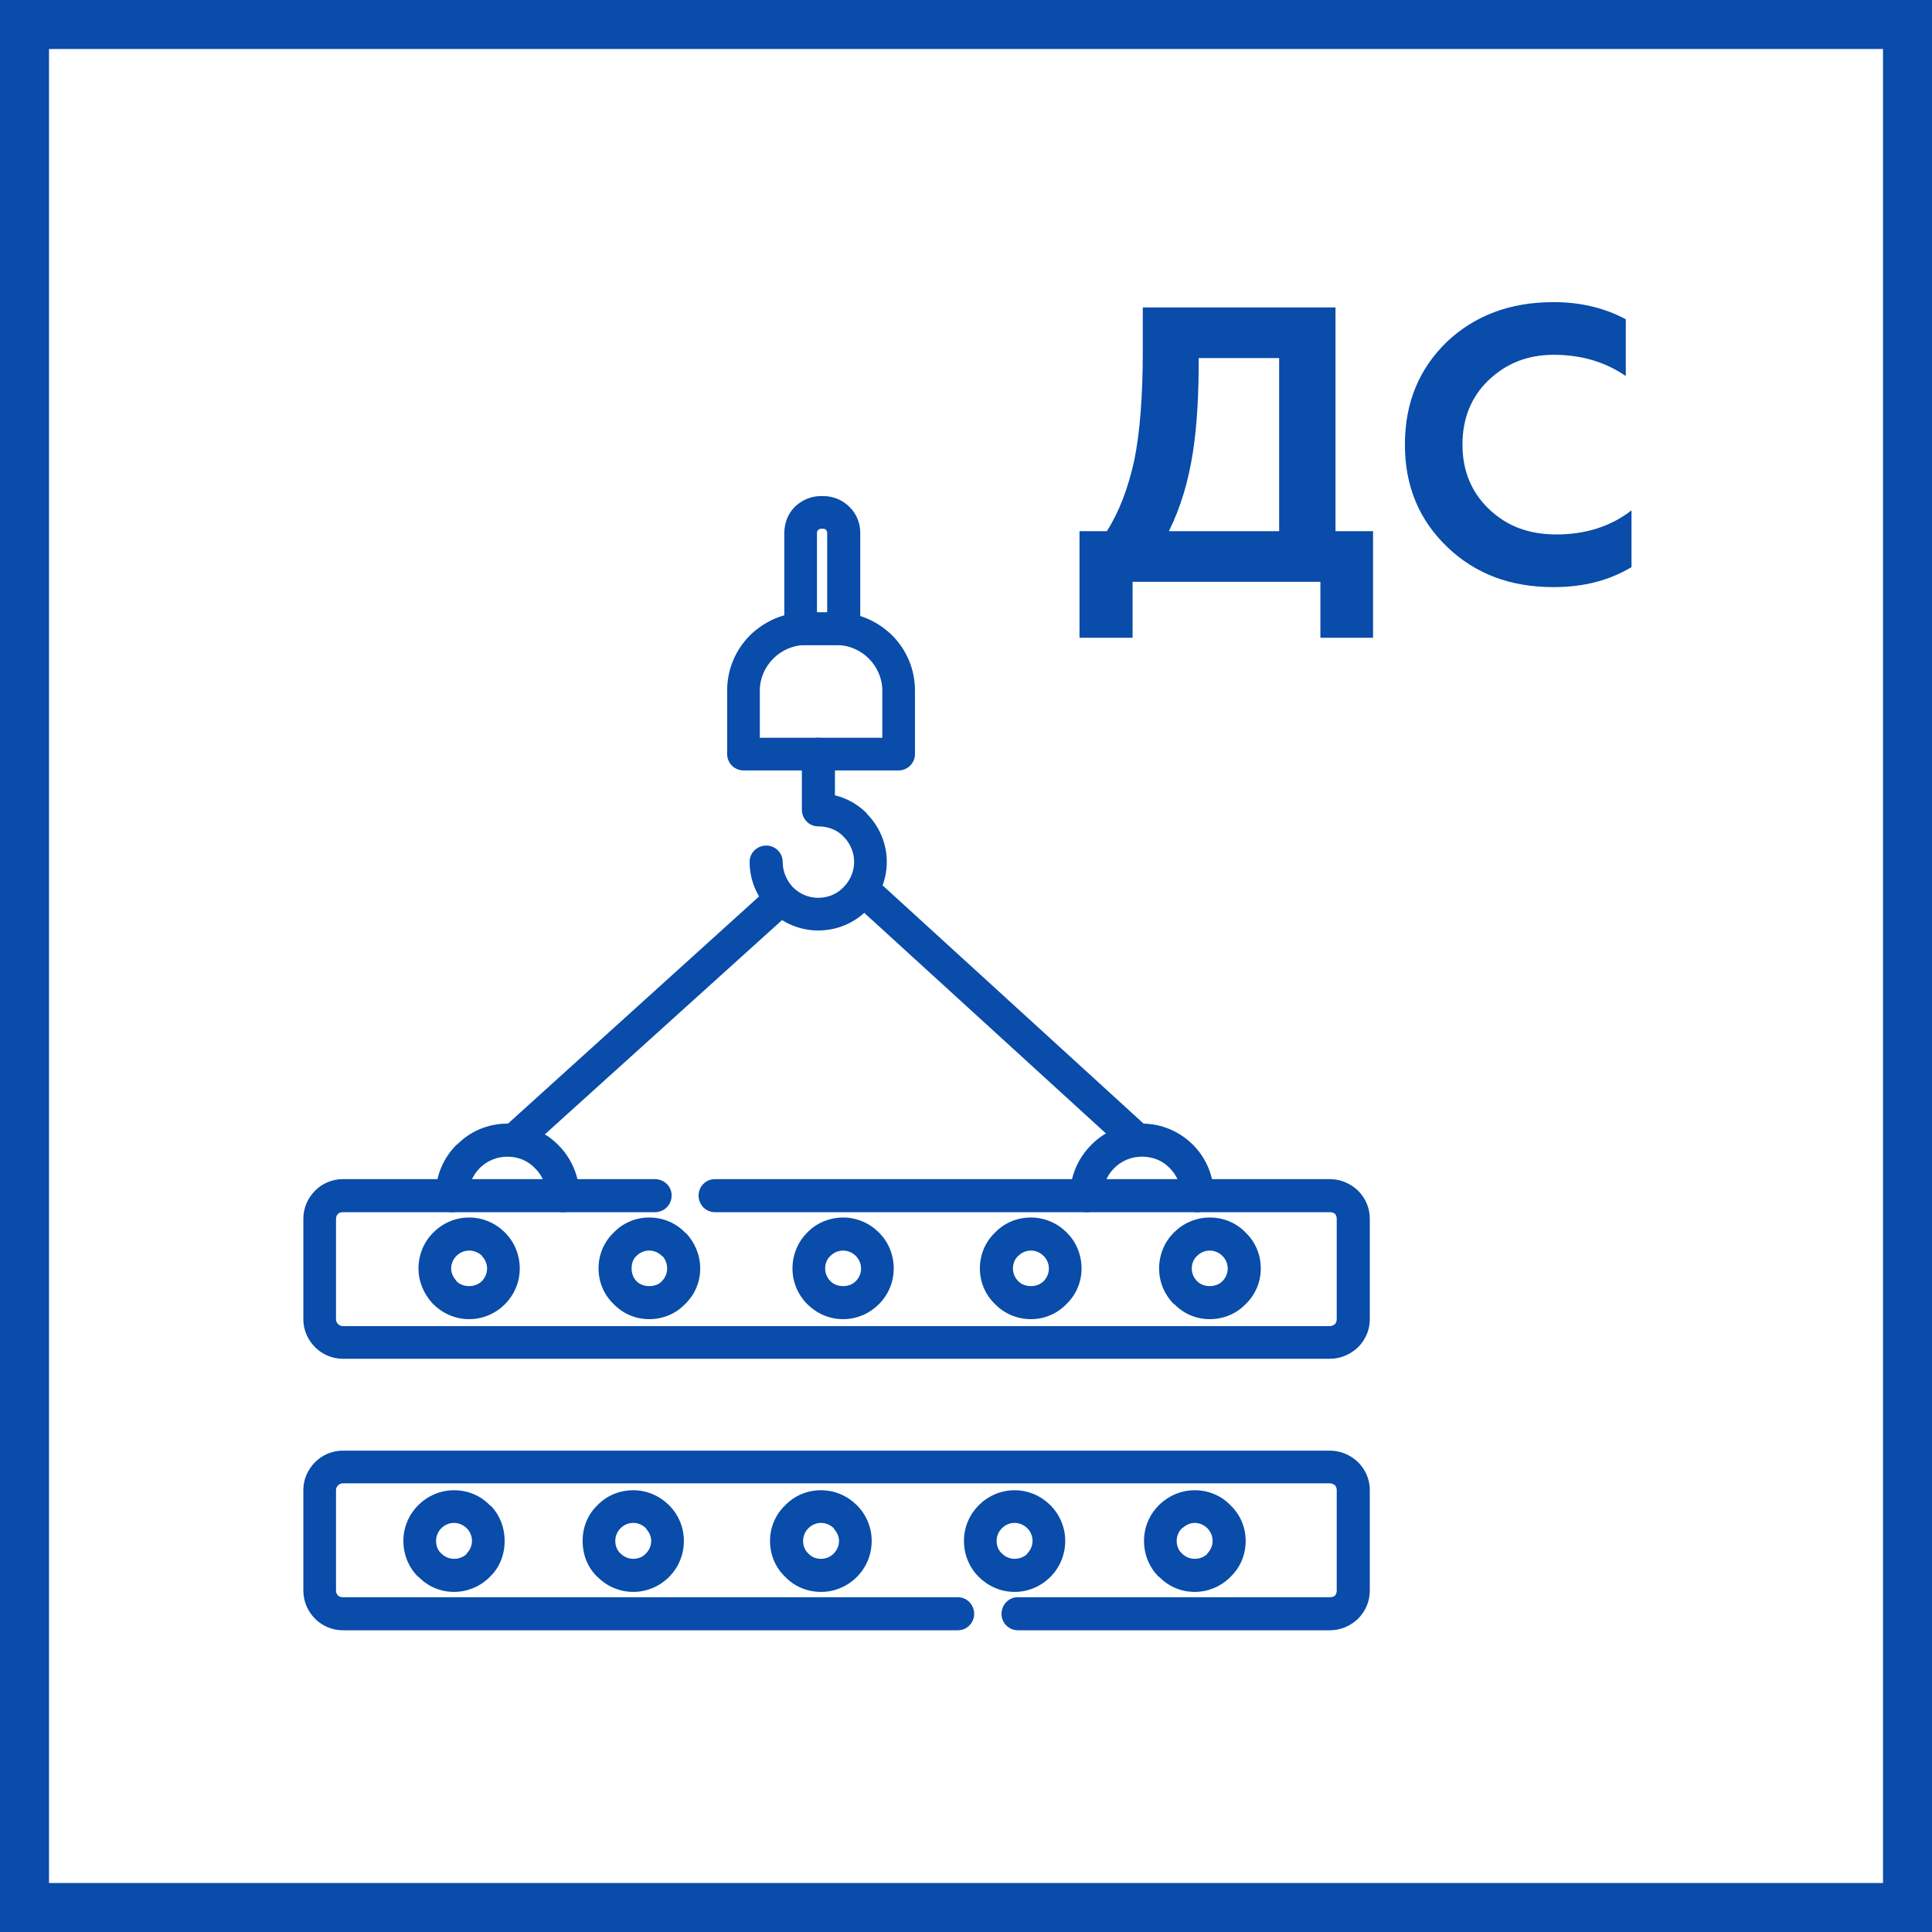 <?xml version="1.0" encoding="UTF-8"?>
<!DOCTYPE svg PUBLIC "-//W3C//DTD SVG 1.0//EN" "http://www.w3.org/TR/2001/REC-SVG-20010904/DTD/svg10.dtd">
<!-- Creator: CorelDRAW 2020 (64-Bit) -->
<svg xmlns="http://www.w3.org/2000/svg" xml:space="preserve" width="800px" height="800px" version="1.0" style="shape-rendering:geometricPrecision; text-rendering:geometricPrecision; image-rendering:optimizeQuality; fill-rule:evenodd; clip-rule:evenodd"
viewBox="0 0 47.32 47.32"
 xmlns:xlink="http://www.w3.org/1999/xlink"
 xmlns:xodm="http://www.corel.com/coreldraw/odm/2003">
 <defs>
  <style type="text/css">
   <![CDATA[
    .fil0 {fill:#094CA9}
    .fil1 {fill:white}
    .fil2 {fill:#094CA9;fill-rule:nonzero}
   ]]>
  </style>
 </defs>
 <g id="Слой_x0020_1">
  <g id="_1848689421840">
   <g>
    <rect class="fil0" width="47.32" height="47.32"/>
    <rect class="fil1" x="1.2" y="1.2" width="44.92" height="44.92"/>
   </g>
   <g>
    <path class="fil2" d="M17.51 29.69c-0.22,0 -0.4,-0.18 -0.4,-0.41 0,-0.22 0.18,-0.4 0.4,-0.4l15.06 0c0.27,0 0.51,0.11 0.69,0.28 0.18,0.18 0.29,0.42 0.29,0.69l0 2.47c0,0.26 -0.11,0.5 -0.29,0.68 -0.18,0.17 -0.42,0.28 -0.69,0.28l-24.17 0c-0.27,0 -0.51,-0.11 -0.68,-0.28 -0.18,-0.18 -0.29,-0.42 -0.29,-0.68l0 -2.47c0,-0.27 0.11,-0.51 0.29,-0.69 0.17,-0.17 0.41,-0.28 0.68,-0.28l7.64 0c0.23,0 0.41,0.18 0.41,0.4 0,0.23 -0.18,0.41 -0.41,0.41l-7.64 0c-0.05,0 -0.09,0.01 -0.12,0.04 -0.03,0.03 -0.05,0.07 -0.05,0.12l0 2.47c0,0.04 0.02,0.08 0.05,0.11 0.03,0.03 0.07,0.05 0.12,0.05l24.17 0c0.05,0 0.09,-0.02 0.13,-0.05 0.02,-0.03 0.04,-0.07 0.04,-0.11l0 -2.47c0,-0.05 -0.02,-0.09 -0.04,-0.12 -0.04,-0.03 -0.08,-0.04 -0.13,-0.04l-15.06 0z"/>
    <path class="fil2" d="M11.49 29.82c0.34,0 0.65,0.14 0.88,0.37 0.22,0.22 0.36,0.53 0.36,0.88 0,0.34 -0.14,0.65 -0.36,0.87l-0.03 0.03c-0.22,0.21 -0.52,0.34 -0.85,0.34 -0.34,0 -0.65,-0.14 -0.88,-0.37l-0.02 -0.02c-0.21,-0.23 -0.34,-0.53 -0.34,-0.85 0,-0.35 0.14,-0.66 0.36,-0.88 0.23,-0.23 0.54,-0.37 0.88,-0.37zm0.31 0.93c-0.08,-0.07 -0.19,-0.12 -0.31,-0.12 -0.12,0 -0.23,0.05 -0.31,0.13 -0.08,0.08 -0.13,0.19 -0.13,0.31 0,0.11 0.05,0.21 0.12,0.29l0.01 0.02c0.08,0.08 0.19,0.12 0.31,0.12 0.12,0 0.22,-0.04 0.3,-0.11l0.01 -0.01c0.08,-0.08 0.13,-0.19 0.13,-0.31 0,-0.12 -0.05,-0.23 -0.13,-0.31l0 -0.01z"/>
    <path class="fil2" d="M15.9 29.82c0.35,0 0.66,0.14 0.88,0.37l0.03 0.02c0.21,0.23 0.34,0.53 0.34,0.86 0,0.34 -0.14,0.65 -0.37,0.87l0 0c-0.22,0.23 -0.53,0.37 -0.88,0.37 -0.34,0 -0.65,-0.14 -0.87,-0.37l0 0c-0.23,-0.22 -0.37,-0.53 -0.37,-0.87 0,-0.35 0.14,-0.66 0.37,-0.88l0 0c0.22,-0.23 0.53,-0.37 0.87,-0.37zm0.31 0.94c-0.08,-0.08 -0.19,-0.13 -0.31,-0.13 -0.12,0 -0.23,0.05 -0.31,0.13 -0.08,0.07 -0.12,0.18 -0.12,0.31 0,0.12 0.04,0.23 0.12,0.31 0.08,0.08 0.19,0.12 0.31,0.12 0.13,0 0.24,-0.04 0.31,-0.12 0.08,-0.08 0.13,-0.19 0.13,-0.31 0,-0.12 -0.04,-0.22 -0.11,-0.3l-0.02 -0.01z"/>
    <path class="fil2" d="M20.65 29.82c0.34,0 0.65,0.14 0.88,0.37 0.22,0.22 0.36,0.53 0.36,0.88 0,0.34 -0.14,0.65 -0.36,0.87 -0.23,0.23 -0.54,0.37 -0.88,0.37 -0.34,0 -0.65,-0.14 -0.88,-0.37l0 0c-0.22,-0.22 -0.36,-0.53 -0.36,-0.87 0,-0.35 0.14,-0.66 0.36,-0.88l0 0c0.22,-0.23 0.54,-0.37 0.88,-0.37zm0.31 0.94c-0.08,-0.08 -0.19,-0.13 -0.31,-0.13 -0.12,0 -0.23,0.05 -0.31,0.13 -0.08,0.07 -0.13,0.18 -0.13,0.31 0,0.12 0.05,0.23 0.13,0.31 0.08,0.08 0.19,0.12 0.31,0.12 0.12,0 0.23,-0.04 0.31,-0.12l0 0c0.08,-0.08 0.13,-0.19 0.13,-0.31 0,-0.12 -0.05,-0.23 -0.13,-0.31z"/>
    <path class="fil2" d="M25.25 29.82c0.34,0 0.65,0.14 0.88,0.37 0.22,0.22 0.36,0.53 0.36,0.88 0,0.34 -0.14,0.65 -0.37,0.87 -0.22,0.23 -0.53,0.37 -0.87,0.37 -0.34,0 -0.66,-0.14 -0.88,-0.37l0 0c-0.23,-0.22 -0.37,-0.53 -0.37,-0.87 0,-0.35 0.14,-0.66 0.37,-0.88l0 0c0.22,-0.23 0.53,-0.37 0.88,-0.37zm0.31 0.94c-0.08,-0.08 -0.19,-0.13 -0.31,-0.13 -0.12,0 -0.23,0.05 -0.31,0.13 -0.08,0.07 -0.13,0.18 -0.13,0.31 0,0.12 0.05,0.23 0.13,0.31 0.08,0.08 0.19,0.12 0.31,0.12 0.12,0 0.23,-0.04 0.31,-0.12l0 0c0.08,-0.08 0.13,-0.19 0.13,-0.31 0,-0.12 -0.05,-0.23 -0.13,-0.31z"/>
    <path class="fil2" d="M29.63 29.82c0.35,0 0.66,0.14 0.88,0.37 0.23,0.22 0.37,0.53 0.37,0.88 0,0.34 -0.14,0.65 -0.37,0.87 -0.22,0.23 -0.53,0.37 -0.88,0.37 -0.34,0 -0.65,-0.14 -0.87,-0.37l-0.01 0c-0.22,-0.22 -0.36,-0.53 -0.36,-0.87 0,-0.35 0.14,-0.66 0.36,-0.88l0 0c0.23,-0.23 0.54,-0.37 0.88,-0.37zm0.31 0.94c-0.08,-0.08 -0.19,-0.13 -0.31,-0.13 -0.12,0 -0.23,0.05 -0.31,0.13 -0.08,0.07 -0.13,0.18 -0.13,0.31 0,0.12 0.05,0.23 0.13,0.31 0.08,0.08 0.19,0.12 0.31,0.12 0.12,0 0.23,-0.04 0.31,-0.12l0 0c0.08,-0.08 0.13,-0.19 0.13,-0.31 0,-0.12 -0.05,-0.23 -0.13,-0.31z"/>
    <path class="fil2" d="M11.47 29.28c0,0.23 -0.18,0.41 -0.4,0.41 -0.22,0 -0.4,-0.18 -0.4,-0.41 0,-0.48 0.19,-0.92 0.51,-1.24l0.03 -0.02c0.31,-0.31 0.74,-0.5 1.22,-0.5 0.48,0 0.92,0.2 1.24,0.52 0.32,0.32 0.52,0.76 0.52,1.24 0,0.23 -0.18,0.41 -0.4,0.41 -0.23,0 -0.41,-0.18 -0.41,-0.41 0,-0.26 -0.1,-0.5 -0.28,-0.67 -0.17,-0.18 -0.41,-0.28 -0.67,-0.28 -0.26,0 -0.49,0.1 -0.66,0.26l-0.02 0.02c-0.17,0.17 -0.28,0.41 -0.28,0.67z"/>
    <path class="fil2" d="M12.85 28.23c-0.17,0.15 -0.42,0.14 -0.57,-0.03 -0.15,-0.16 -0.13,-0.42 0.03,-0.56l6.51 -5.89c0.17,-0.14 0.42,-0.13 0.57,0.03 0.15,0.17 0.13,0.42 -0.03,0.57l-6.51 5.88z"/>
    <path class="fil2" d="M20.94 22.15c-0.16,-0.15 -0.17,-0.4 -0.03,-0.56 0.15,-0.17 0.41,-0.18 0.57,-0.03l6.65 6.07c0.16,0.15 0.17,0.41 0.02,0.57 -0.15,0.16 -0.4,0.17 -0.56,0.02l-6.65 -6.07z"/>
    <path class="fil2" d="M18.61 18.07l3 0 0 -1.16c0,-0.3 -0.13,-0.58 -0.33,-0.78 -0.2,-0.2 -0.48,-0.33 -0.78,-0.33l-0.78 0c-0.3,0 -0.58,0.13 -0.78,0.33 -0.2,0.2 -0.33,0.48 -0.33,0.78l0 1.16zm3.4 0.8l-3.8 0c-0.22,0 -0.4,-0.18 -0.4,-0.4l0 -1.56c0,-0.52 0.21,-1 0.56,-1.35 0.35,-0.34 0.82,-0.56 1.35,-0.56l0.78 0c0.53,0 1,0.22 1.35,0.56 0.35,0.35 0.56,0.83 0.56,1.35l0 1.56c0,0.22 -0.18,0.4 -0.4,0.4z"/>
    <path class="fil2" d="M20.11 12.15l0.05 0c0.25,0 0.48,0.1 0.64,0.26 0.17,0.16 0.27,0.39 0.27,0.64l0 2.35c0,0.22 -0.18,0.4 -0.4,0.4l-1.06 0c-0.22,0 -0.4,-0.18 -0.4,-0.4l0 -2.35c0,-0.25 0.1,-0.48 0.26,-0.64 0.17,-0.16 0.39,-0.26 0.64,-0.26zm0.05 0.8l-0.05 0c-0.02,0 -0.05,0.01 -0.07,0.03 -0.02,0.02 -0.03,0.04 -0.03,0.07l0 1.95 0.25 0 0 -1.95c0,-0.03 -0.01,-0.05 -0.03,-0.07 -0.01,-0.02 -0.04,-0.03 -0.07,-0.03z"/>
    <path class="fil2" d="M18.36 21.11c0,-0.22 0.18,-0.4 0.41,-0.4 0.22,0 0.4,0.18 0.4,0.4 0,0.24 0.1,0.46 0.25,0.62l0.02 0.02c0.16,0.15 0.37,0.24 0.6,0.24 0.25,0 0.47,-0.1 0.62,-0.26l0 0c0.16,-0.16 0.26,-0.38 0.26,-0.62 0,-0.24 -0.1,-0.46 -0.26,-0.62l0 0c-0.15,-0.16 -0.37,-0.25 -0.62,-0.25 -0.22,0 -0.4,-0.18 -0.4,-0.41l0 -1.36c0,-0.22 0.18,-0.4 0.4,-0.4 0.23,0 0.41,0.18 0.41,0.4l0 1.01c0.3,0.07 0.57,0.23 0.78,0.44l0 0.01c0.3,0.3 0.49,0.72 0.49,1.18 0,0.46 -0.19,0.88 -0.49,1.19 -0.3,0.3 -0.72,0.49 -1.19,0.49 -0.45,0 -0.86,-0.18 -1.16,-0.47l-0.02 -0.02c-0.31,-0.31 -0.5,-0.73 -0.5,-1.19z"/>
    <path class="fil2" d="M27.01 29.28c0,0.23 -0.18,0.41 -0.4,0.41 -0.22,0 -0.4,-0.18 -0.4,-0.41 0,-0.48 0.2,-0.92 0.52,-1.24 0.31,-0.32 0.76,-0.52 1.24,-0.52 0.49,0 0.93,0.2 1.25,0.52 0.32,0.32 0.51,0.76 0.51,1.24 0,0.23 -0.18,0.41 -0.4,0.41 -0.22,0 -0.4,-0.18 -0.4,-0.41 0,-0.26 -0.11,-0.5 -0.28,-0.67 -0.17,-0.18 -0.41,-0.28 -0.68,-0.28 -0.26,0 -0.5,0.1 -0.68,0.28 -0.17,0.17 -0.28,0.41 -0.28,0.67z"/>
    <path class="fil2" d="M23.46 39.12c0.22,0 0.4,0.18 0.4,0.41 0,0.22 -0.18,0.4 -0.4,0.4l-15.06 0c-0.27,0 -0.51,-0.11 -0.68,-0.28 -0.18,-0.18 -0.29,-0.42 -0.29,-0.69l0 -2.47c0,-0.26 0.11,-0.5 0.29,-0.68 0.17,-0.17 0.41,-0.28 0.68,-0.28l24.17 0c0.27,0 0.51,0.11 0.69,0.28 0.18,0.18 0.29,0.42 0.29,0.68l0 2.47c0,0.27 -0.11,0.51 -0.29,0.69 -0.18,0.17 -0.42,0.28 -0.69,0.28l-7.64 0c-0.22,0 -0.4,-0.18 -0.4,-0.4 0,-0.23 0.18,-0.41 0.4,-0.41l7.64 0c0.05,0 0.09,-0.01 0.13,-0.04 0.02,-0.03 0.04,-0.07 0.04,-0.12l0 -2.47c0,-0.04 -0.02,-0.08 -0.04,-0.11 -0.04,-0.03 -0.08,-0.05 -0.13,-0.05l-24.17 0c-0.05,0 -0.09,0.02 -0.12,0.05 -0.03,0.03 -0.05,0.07 -0.05,0.11l0 2.47c0,0.05 0.02,0.09 0.05,0.12 0.03,0.03 0.07,0.04 0.12,0.04l15.06 0z"/>
    <path class="fil2" d="M29.26 38.99c-0.34,0 -0.65,-0.14 -0.87,-0.37l-0.01 0c-0.22,-0.22 -0.36,-0.53 -0.36,-0.88 0,-0.34 0.14,-0.65 0.36,-0.87l0.03 -0.03c0.23,-0.21 0.52,-0.34 0.85,-0.34 0.35,0 0.66,0.14 0.88,0.37 0.23,0.22 0.37,0.53 0.37,0.87 0,0.35 -0.14,0.66 -0.37,0.88l-0.03 0.03c-0.22,0.21 -0.52,0.34 -0.85,0.34zm-0.31 -0.94c0.08,0.08 0.19,0.13 0.31,0.13 0.12,0 0.22,-0.04 0.3,-0.11l0.01 -0.02c0.08,-0.08 0.13,-0.19 0.13,-0.31 0,-0.12 -0.05,-0.23 -0.13,-0.31 -0.08,-0.08 -0.19,-0.13 -0.31,-0.13 -0.11,0 -0.21,0.05 -0.29,0.12l-0.02 0.01c-0.08,0.08 -0.13,0.19 -0.13,0.31 0,0.13 0.05,0.24 0.13,0.31z"/>
    <path class="fil2" d="M24.85 38.99c-0.34,0 -0.65,-0.14 -0.88,-0.37l0 0c-0.22,-0.22 -0.36,-0.53 -0.36,-0.88 0,-0.34 0.14,-0.65 0.36,-0.87l0 0c0.23,-0.23 0.54,-0.37 0.88,-0.37 0.34,0 0.65,0.14 0.88,0.37l0.02 0.02c0.21,0.22 0.34,0.52 0.34,0.85 0,0.35 -0.14,0.66 -0.36,0.88l-0.03 0.03c-0.22,0.21 -0.52,0.34 -0.85,0.34zm-0.31 -0.94c0.08,0.08 0.19,0.13 0.31,0.13 0.11,0 0.22,-0.04 0.3,-0.11l0.01 -0.02c0.08,-0.08 0.13,-0.19 0.13,-0.31 0,-0.11 -0.04,-0.21 -0.11,-0.29l-0.02 -0.02c-0.08,-0.08 -0.19,-0.13 -0.31,-0.13 -0.12,0 -0.23,0.05 -0.31,0.13 -0.08,0.08 -0.13,0.19 -0.13,0.31 0,0.13 0.05,0.24 0.13,0.31z"/>
    <path class="fil2" d="M20.11 38.99c-0.35,0 -0.66,-0.14 -0.88,-0.37l0 0c-0.23,-0.22 -0.37,-0.53 -0.37,-0.88 0,-0.34 0.14,-0.65 0.37,-0.87l0 0c0.22,-0.23 0.53,-0.37 0.88,-0.37 0.34,0 0.65,0.14 0.88,0.37l0.02 0.02c0.21,0.22 0.34,0.52 0.34,0.85 0,0.35 -0.14,0.66 -0.36,0.88l-0.03 0.03c-0.22,0.21 -0.52,0.34 -0.85,0.34zm-0.31 -0.94c0.07,0.08 0.18,0.13 0.31,0.13 0.11,0 0.21,-0.04 0.29,-0.11l0.02 -0.02c0.08,-0.08 0.13,-0.19 0.13,-0.31 0,-0.11 -0.05,-0.21 -0.12,-0.29l-0.01 -0.02c-0.08,-0.08 -0.19,-0.13 -0.31,-0.13 -0.12,0 -0.23,0.05 -0.31,0.13 -0.08,0.08 -0.13,0.19 -0.13,0.31 0,0.13 0.05,0.24 0.13,0.31z"/>
    <path class="fil2" d="M15.51 38.99c-0.34,0 -0.65,-0.14 -0.88,-0.37l0 0c-0.23,-0.22 -0.36,-0.53 -0.36,-0.88 0,-0.34 0.13,-0.65 0.36,-0.87l0 0c0.22,-0.23 0.53,-0.37 0.88,-0.37 0.34,0 0.65,0.14 0.88,0.37l0.02 0.02c0.21,0.22 0.34,0.52 0.34,0.85 0,0.35 -0.14,0.66 -0.36,0.88l-0.03 0.03c-0.22,0.21 -0.52,0.34 -0.85,0.34zm-0.31 -0.94c0.08,0.08 0.19,0.13 0.31,0.13 0.11,0 0.22,-0.04 0.29,-0.11l0.02 -0.02c0.08,-0.08 0.13,-0.19 0.13,-0.31 0,-0.11 -0.05,-0.21 -0.12,-0.29l-0.01 -0.02c-0.08,-0.08 -0.19,-0.13 -0.31,-0.13 -0.12,0 -0.23,0.05 -0.31,0.13 -0.08,0.08 -0.13,0.19 -0.13,0.31 0,0.13 0.05,0.24 0.13,0.31z"/>
    <path class="fil2" d="M11.12 38.99c-0.34,0 -0.65,-0.14 -0.87,-0.37l-0.01 0c-0.22,-0.22 -0.36,-0.53 -0.36,-0.88 0,-0.34 0.14,-0.65 0.36,-0.87l0 0c0.23,-0.23 0.54,-0.37 0.88,-0.37 0.35,0 0.66,0.14 0.88,0.37l0.03 0.02c0.21,0.22 0.33,0.52 0.33,0.85 0,0.35 -0.13,0.66 -0.36,0.88l-0.03 0.03c-0.22,0.21 -0.52,0.34 -0.85,0.34zm-0.31 -0.94c0.08,0.08 0.19,0.13 0.31,0.13 0.12,0 0.22,-0.04 0.3,-0.11l0.01 -0.02c0.08,-0.08 0.13,-0.19 0.13,-0.31 0,-0.11 -0.04,-0.21 -0.11,-0.29l-0.02 -0.02c-0.08,-0.08 -0.19,-0.13 -0.31,-0.13 -0.12,0 -0.23,0.05 -0.31,0.13 -0.08,0.08 -0.13,0.19 -0.13,0.31 0,0.13 0.05,0.24 0.13,0.31z"/>
    <path class="fil2" d="M27.74 15.62l0 -1.37 4.6 0 0 1.37 1.29 0 0 -2.61 -0.92 0 0 -5.48 -4.72 0 0 1.07c0,1.1 -0.07,2 -0.21,2.68 -0.15,0.68 -0.37,1.26 -0.67,1.73l-0.67 0 0 2.61 1.3 0zm0.89 -2.61c0.59,-1.2 0.73,-2.52 0.73,-4.24l1.97 0 0 4.24 -2.7 0zm9.42 1.37c0.73,0 1.36,-0.16 1.91,-0.49l0 -1.39c-0.5,0.39 -1.12,0.59 -1.84,0.59 -0.67,0 -1.21,-0.2 -1.65,-0.62 -0.43,-0.41 -0.65,-0.94 -0.65,-1.58 0,-0.64 0.21,-1.16 0.63,-1.57 0.44,-0.42 0.96,-0.63 1.61,-0.63 0.66,0 1.25,0.17 1.76,0.52l0 -1.39c-0.52,-0.28 -1.11,-0.42 -1.77,-0.42 -1.05,0 -1.92,0.32 -2.61,0.97 -0.68,0.66 -1.03,1.49 -1.03,2.52 0,1.02 0.35,1.85 1.04,2.51 0.69,0.66 1.55,0.98 2.6,0.98z"/>
   </g>
  </g>
 </g>
</svg>

